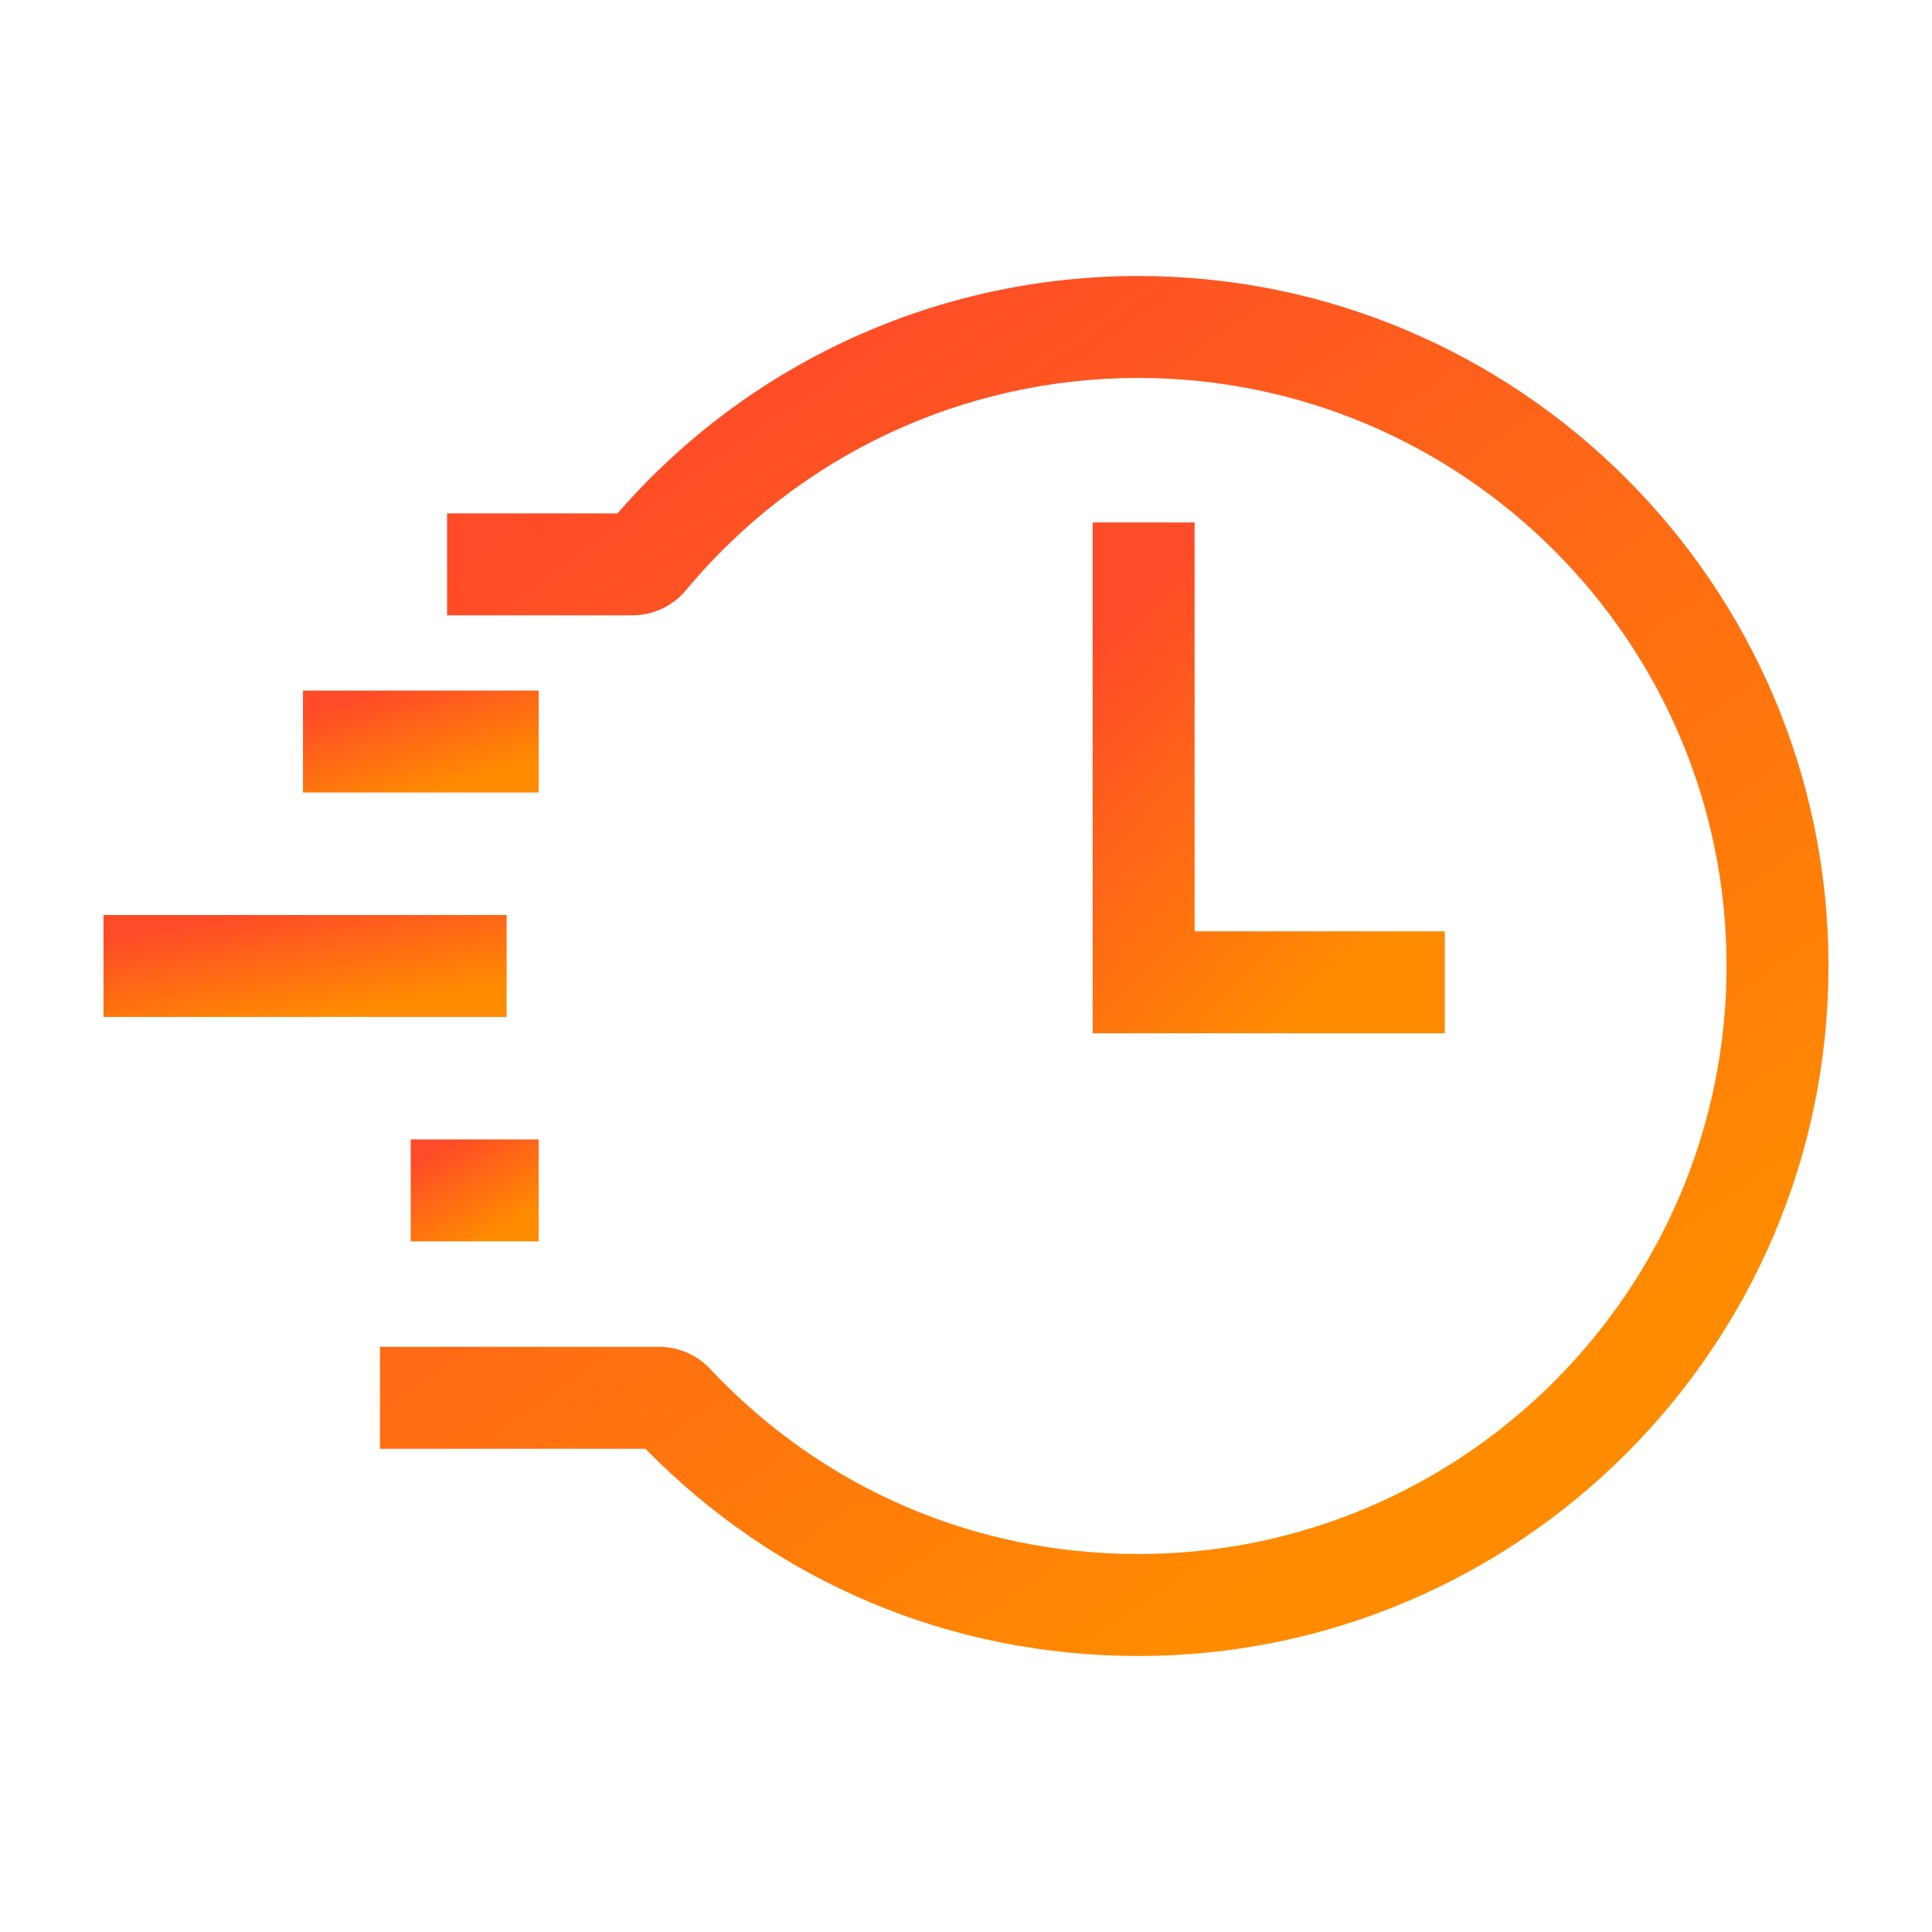 <svg width="56" height="56" viewBox="0 0 56 56" fill="none" xmlns="http://www.w3.org/2000/svg">
<g clip-path="url(#clip0_44_92)">
<g clip-path="url(#clip1_44_92)">
<path d="M32.996 48C27.557 48 22.5 45.87 18.709 41.994H11.015V39.039H19.227L19.293 39.049C19.309 39.051 19.326 39.053 19.342 39.055C19.412 39.062 19.479 39.072 19.545 39.087C19.6 39.098 19.664 39.116 19.728 39.138C19.791 39.157 19.852 39.179 19.911 39.205C19.994 39.24 20.062 39.279 20.099 39.3C20.149 39.328 20.197 39.357 20.244 39.388C20.327 39.445 20.391 39.5 20.423 39.528C20.43 39.534 20.437 39.54 20.443 39.546L20.498 39.589L20.581 39.677C23.832 43.136 28.243 45.044 32.996 45.044C42.397 45.044 50.045 37.398 50.045 28C50.045 18.601 42.397 10.955 32.996 10.955C27.915 10.955 23.134 13.199 19.879 17.112L19.776 17.225C19.731 17.272 19.682 17.318 19.631 17.361C19.603 17.385 19.58 17.403 19.556 17.421C19.479 17.48 19.398 17.534 19.312 17.581C19.285 17.596 19.258 17.611 19.23 17.625C19.137 17.67 19.056 17.703 18.969 17.732C18.927 17.745 18.886 17.758 18.843 17.769C18.77 17.789 18.69 17.804 18.604 17.816C18.572 17.82 18.54 17.823 18.509 17.826C18.451 17.833 18.395 17.836 18.339 17.836H12.959V14.881H17.898C21.703 10.504 27.182 8 32.996 8C44.026 8 53 16.972 53 28C53 39.028 44.026 48 32.996 48ZM18.446 41.721C18.449 41.724 18.451 41.726 18.454 41.729L18.446 41.721Z" fill="url(#paint0_linear_44_92)"/>
<path d="M41.879 29.95H31.671V15.144H34.626V26.995H41.879V29.95Z" fill="url(#paint1_linear_44_92)"/>
<path d="M15.614 20.017H8.782V22.972H15.614V20.017Z" fill="url(#paint2_linear_44_92)"/>
<path d="M15.614 33.027H11.905V35.982H15.614V33.027Z" fill="url(#paint3_linear_44_92)"/>
<path d="M14.685 26.522H3V29.477H14.685V26.522Z" fill="url(#paint4_linear_44_92)"/>
</g>
</g>
<defs>
<linearGradient id="paint0_linear_44_92" x1="11.015" y1="17.567" x2="32.933" y2="49.153" gradientUnits="userSpaceOnUse">
<stop stop-color="#FF4B28"/>
<stop offset="1" stop-color="#FF8C00"/>
</linearGradient>
<linearGradient id="paint1_linear_44_92" x1="31.671" y1="18.685" x2="40.319" y2="26.871" gradientUnits="userSpaceOnUse">
<stop stop-color="#FF4B28"/>
<stop offset="1" stop-color="#FF8C00"/>
</linearGradient>
<linearGradient id="paint2_linear_44_92" x1="8.782" y1="20.723" x2="9.773" y2="23.868" gradientUnits="userSpaceOnUse">
<stop stop-color="#FF4B28"/>
<stop offset="1" stop-color="#FF8C00"/>
</linearGradient>
<linearGradient id="paint3_linear_44_92" x1="11.905" y1="33.734" x2="13.406" y2="36.32" gradientUnits="userSpaceOnUse">
<stop stop-color="#FF4B28"/>
<stop offset="1" stop-color="#FF8C00"/>
</linearGradient>
<linearGradient id="paint4_linear_44_92" x1="3" y1="27.229" x2="3.616" y2="30.573" gradientUnits="userSpaceOnUse">
<stop stop-color="#FF4B28"/>
<stop offset="1" stop-color="#FF8C00"/>
</linearGradient>
<clipPath id="clip0_44_92">
<rect width="56" height="56" fill="white"/>
</clipPath>
<clipPath id="clip1_44_92">
<rect width="50" height="40" fill="white" transform="translate(3 8)"/>
</clipPath>
</defs>
</svg>
